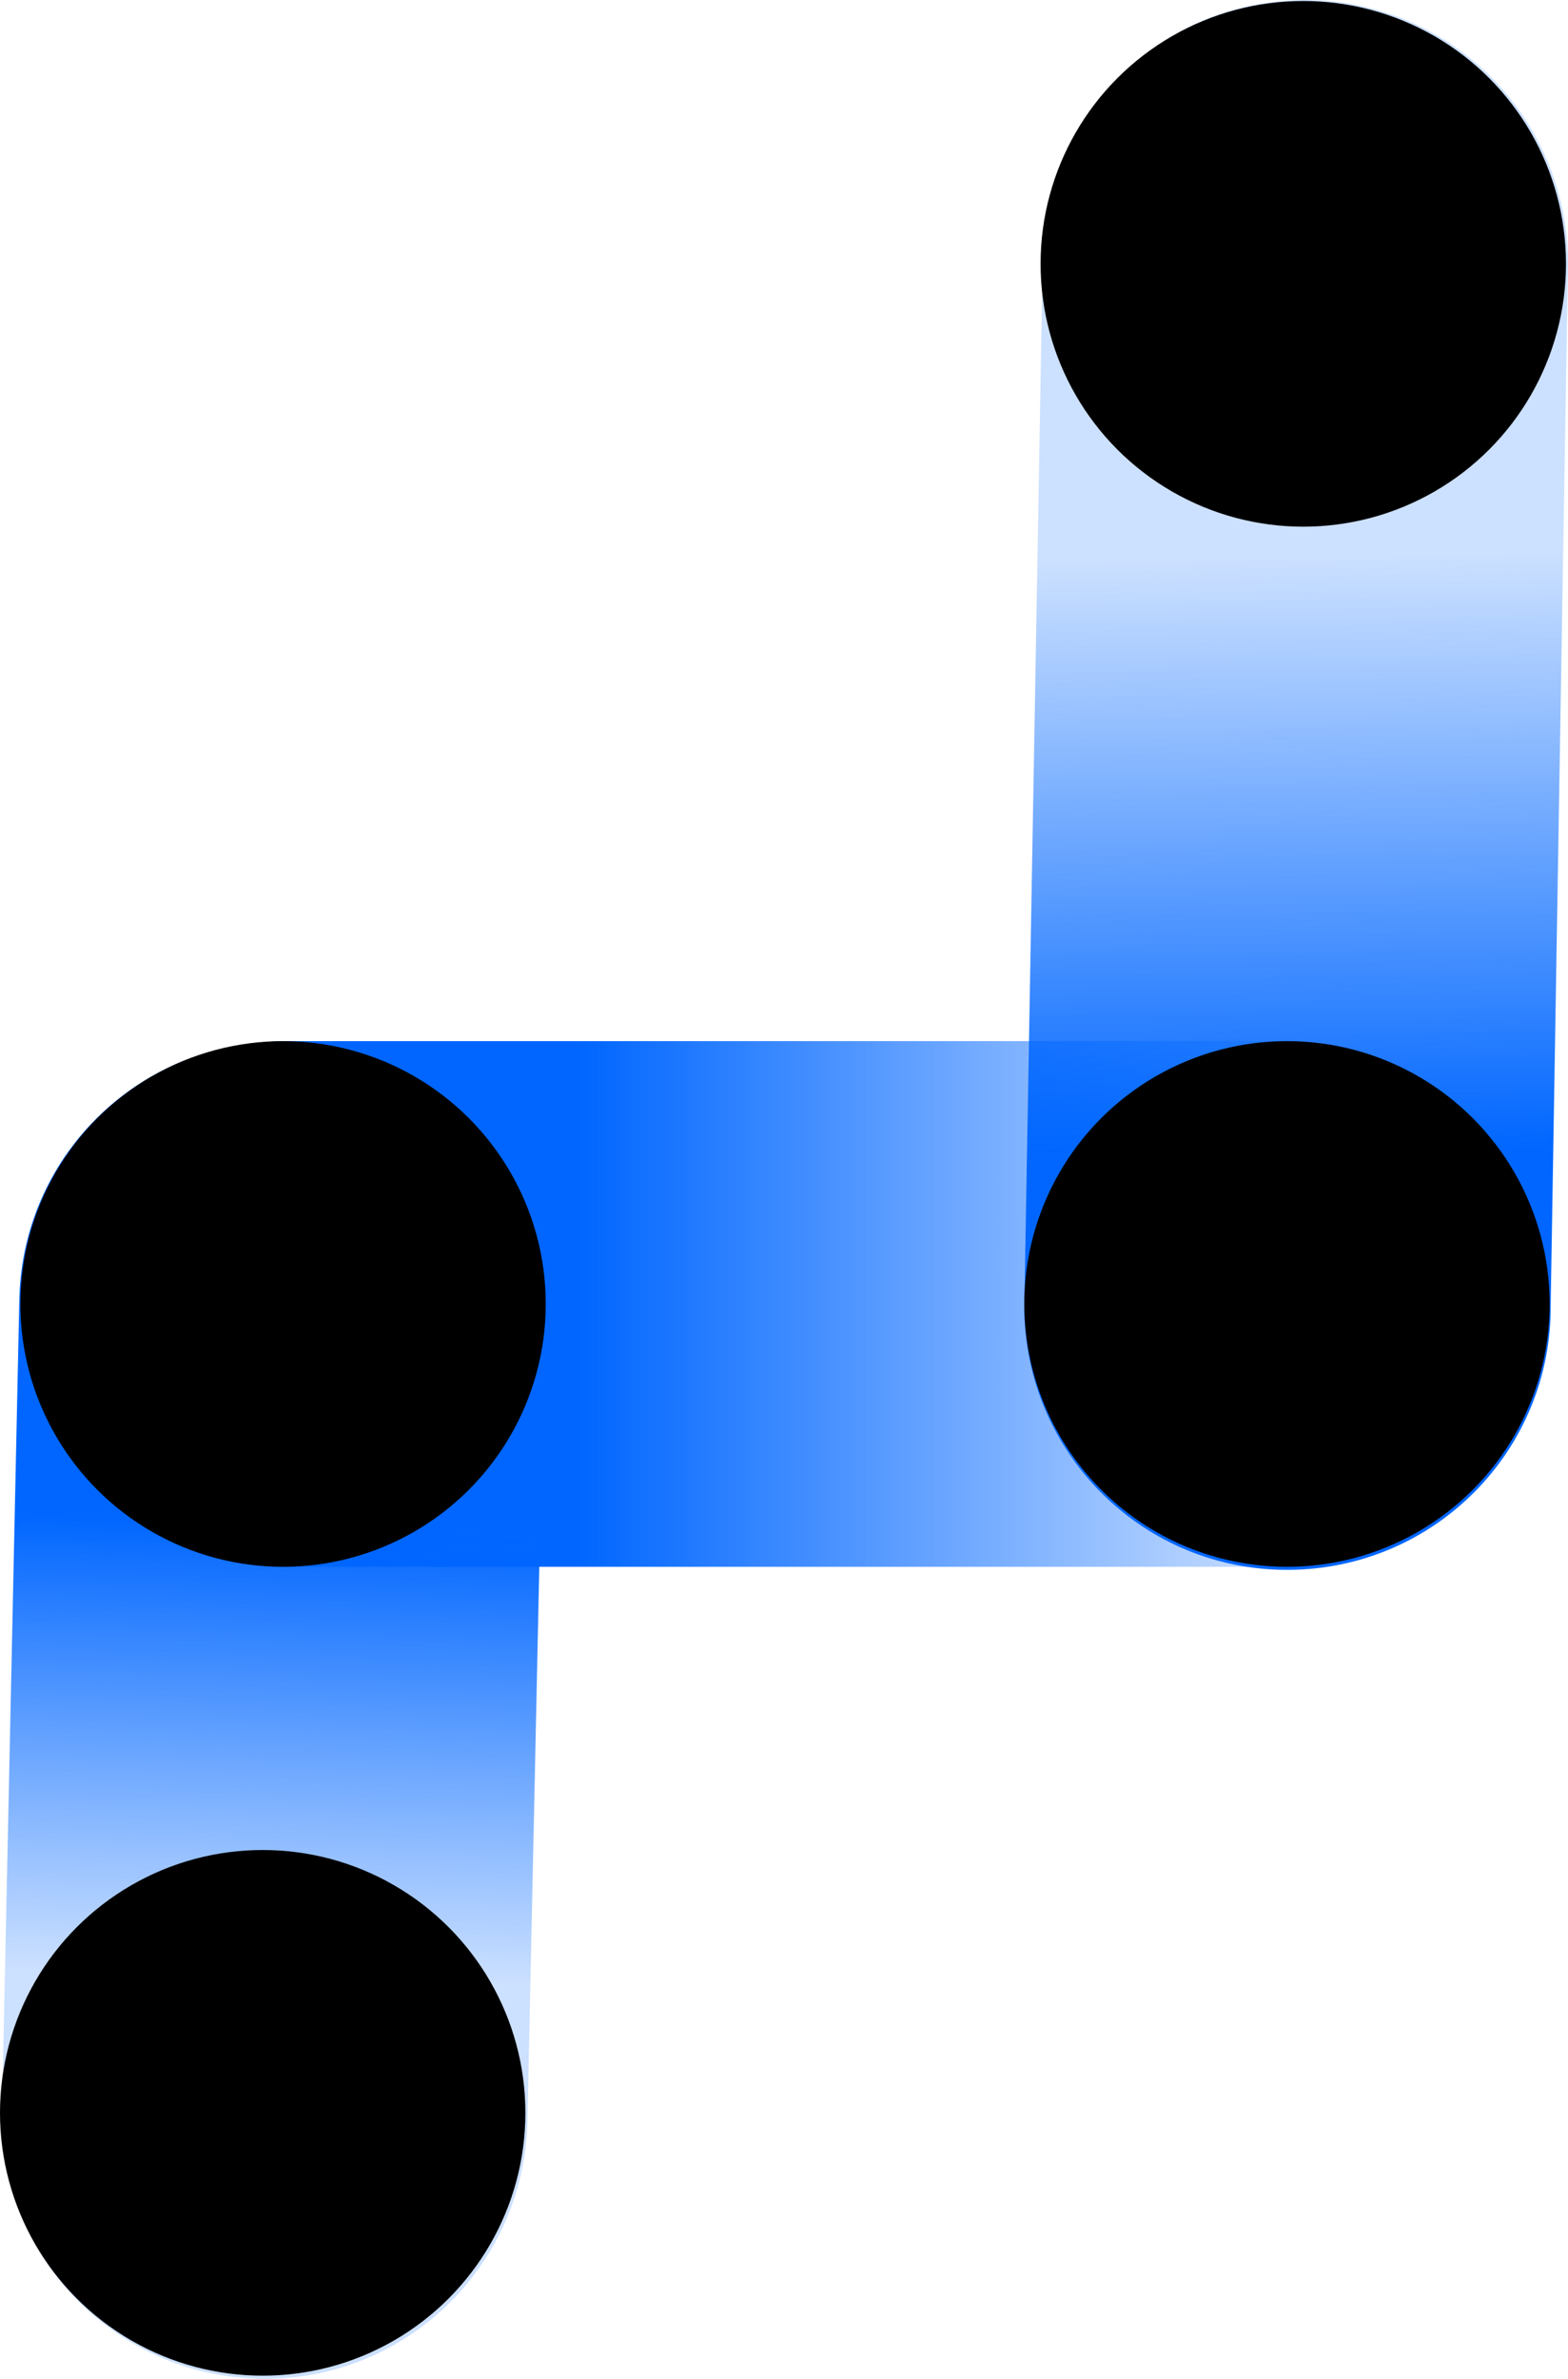 <?xml version="1.0" encoding="utf-8"?>
<!-- Generator: Adobe Illustrator 27.0.0, SVG Export Plug-In . SVG Version: 6.00 Build 0)  -->
<svg version="1.1" id="图层_1" xmlns="http://www.w3.org/2000/svg" xmlns:xlink="http://www.w3.org/1999/xlink" x="0px" y="0px"
	 viewBox="0 0 154 233.5" style="enable-background:new 0 0 154 233.5;" xml:space="preserve">
<style type="text/css">
	.st0{fill:url(#SVGID_1_);}
	.st1{fill:url(#SVGID_00000154405868818789530500000002069675495266859691_);}
	.st2{fill:url(#SVGID_00000039121333434015622850000005491742232253415074_);}
</style>
<linearGradient id="SVGID_1_" gradientUnits="userSpaceOnUse" x1="6000.82" y1="8326.906" x2="6131.35" y2="8326.906" gradientTransform="matrix(-1 0 0 1 6153.06 -8198.892)">
	<stop  offset="0.2" style="stop-color:#0066FF;stop-opacity:0.2"/>
	<stop  offset="0.73" style="stop-color:#0066FF"/>
</linearGradient>
<path class="st0" d="M126.4,153.8H28.2c-14.3,0-25.8-11.6-25.8-25.8l0,0c0-14.3,11.6-25.8,25.8-25.8h98.2
	c14.3,0,25.8,11.6,25.8,25.8l0,0C152.2,142.3,140.7,153.8,126.4,153.8z"/>
<linearGradient id="SVGID_00000124124188452990752500000018177334801451243909_" gradientUnits="userSpaceOnUse" x1="-4046.189" y1="2344.28" x2="-3931.689" y2="2344.28" gradientTransform="matrix(3.000000e-02 -1 1 3.000000e-02 -2198.201 -3876.721)">
	<stop  offset="0.4" style="stop-color:#0066FF;stop-opacity:0.2"/>
	<stop  offset="0.79" style="stop-color:#0066FF"/>
</linearGradient>
<path style="fill:url(#SVGID_00000124124188452990752500000018177334801451243909_);" d="M1.9,127.4L0.2,207
	c-0.4,14.3,10.9,26.1,25.1,26.5c0,0,0,0,0,0l0,0c14.3,0.4,26.1-10.9,26.5-25.1l1.7-79.6c0.4-14.3-10.9-26.1-25.1-26.5c0,0,0,0,0,0
	l0,0C14.1,101.9,2.3,113.1,1.9,127.4z"/>
<linearGradient id="SVGID_00000064347735481197490520000013946413576969716891_" gradientUnits="userSpaceOnUse" x1="-3084.247" y1="938.026" x2="-3238.277" y2="938.956" gradientTransform="matrix(-1.000000e-02 -1 1 -1.000000e-02 -842.792 -3074.08)">
	<stop  offset="0.35" style="stop-color:#0066FF;stop-opacity:0.2"/>
	<stop  offset="0.73" style="stop-color:#0066FF"/>
</linearGradient>
<path style="fill:url(#SVGID_00000064347735481197490520000013946413576969716891_);" d="M102.4,26l-1.8,102.4
	c0.1,14.3,11.7,25.8,26,25.7c0,0,0,0,0,0l0,0c14.3-0.1,25.8-11.7,25.7-26c0,0,0,0,0,0L154,25.7C153.9,11.4,142.3-0.1,128,0
	c0,0,0,0,0,0l0,0C113.7,0.1,102.3,11.7,102.4,26z"/>
<circle cx="27.8" cy="128" r="25.8"/>
<circle cx="25.8" cy="207.4" r="25.8"/>
<circle cx="126.4" cy="128" r="25.8"/>
<circle cx="128" cy="25.9" r="25.8"/>
</svg>
